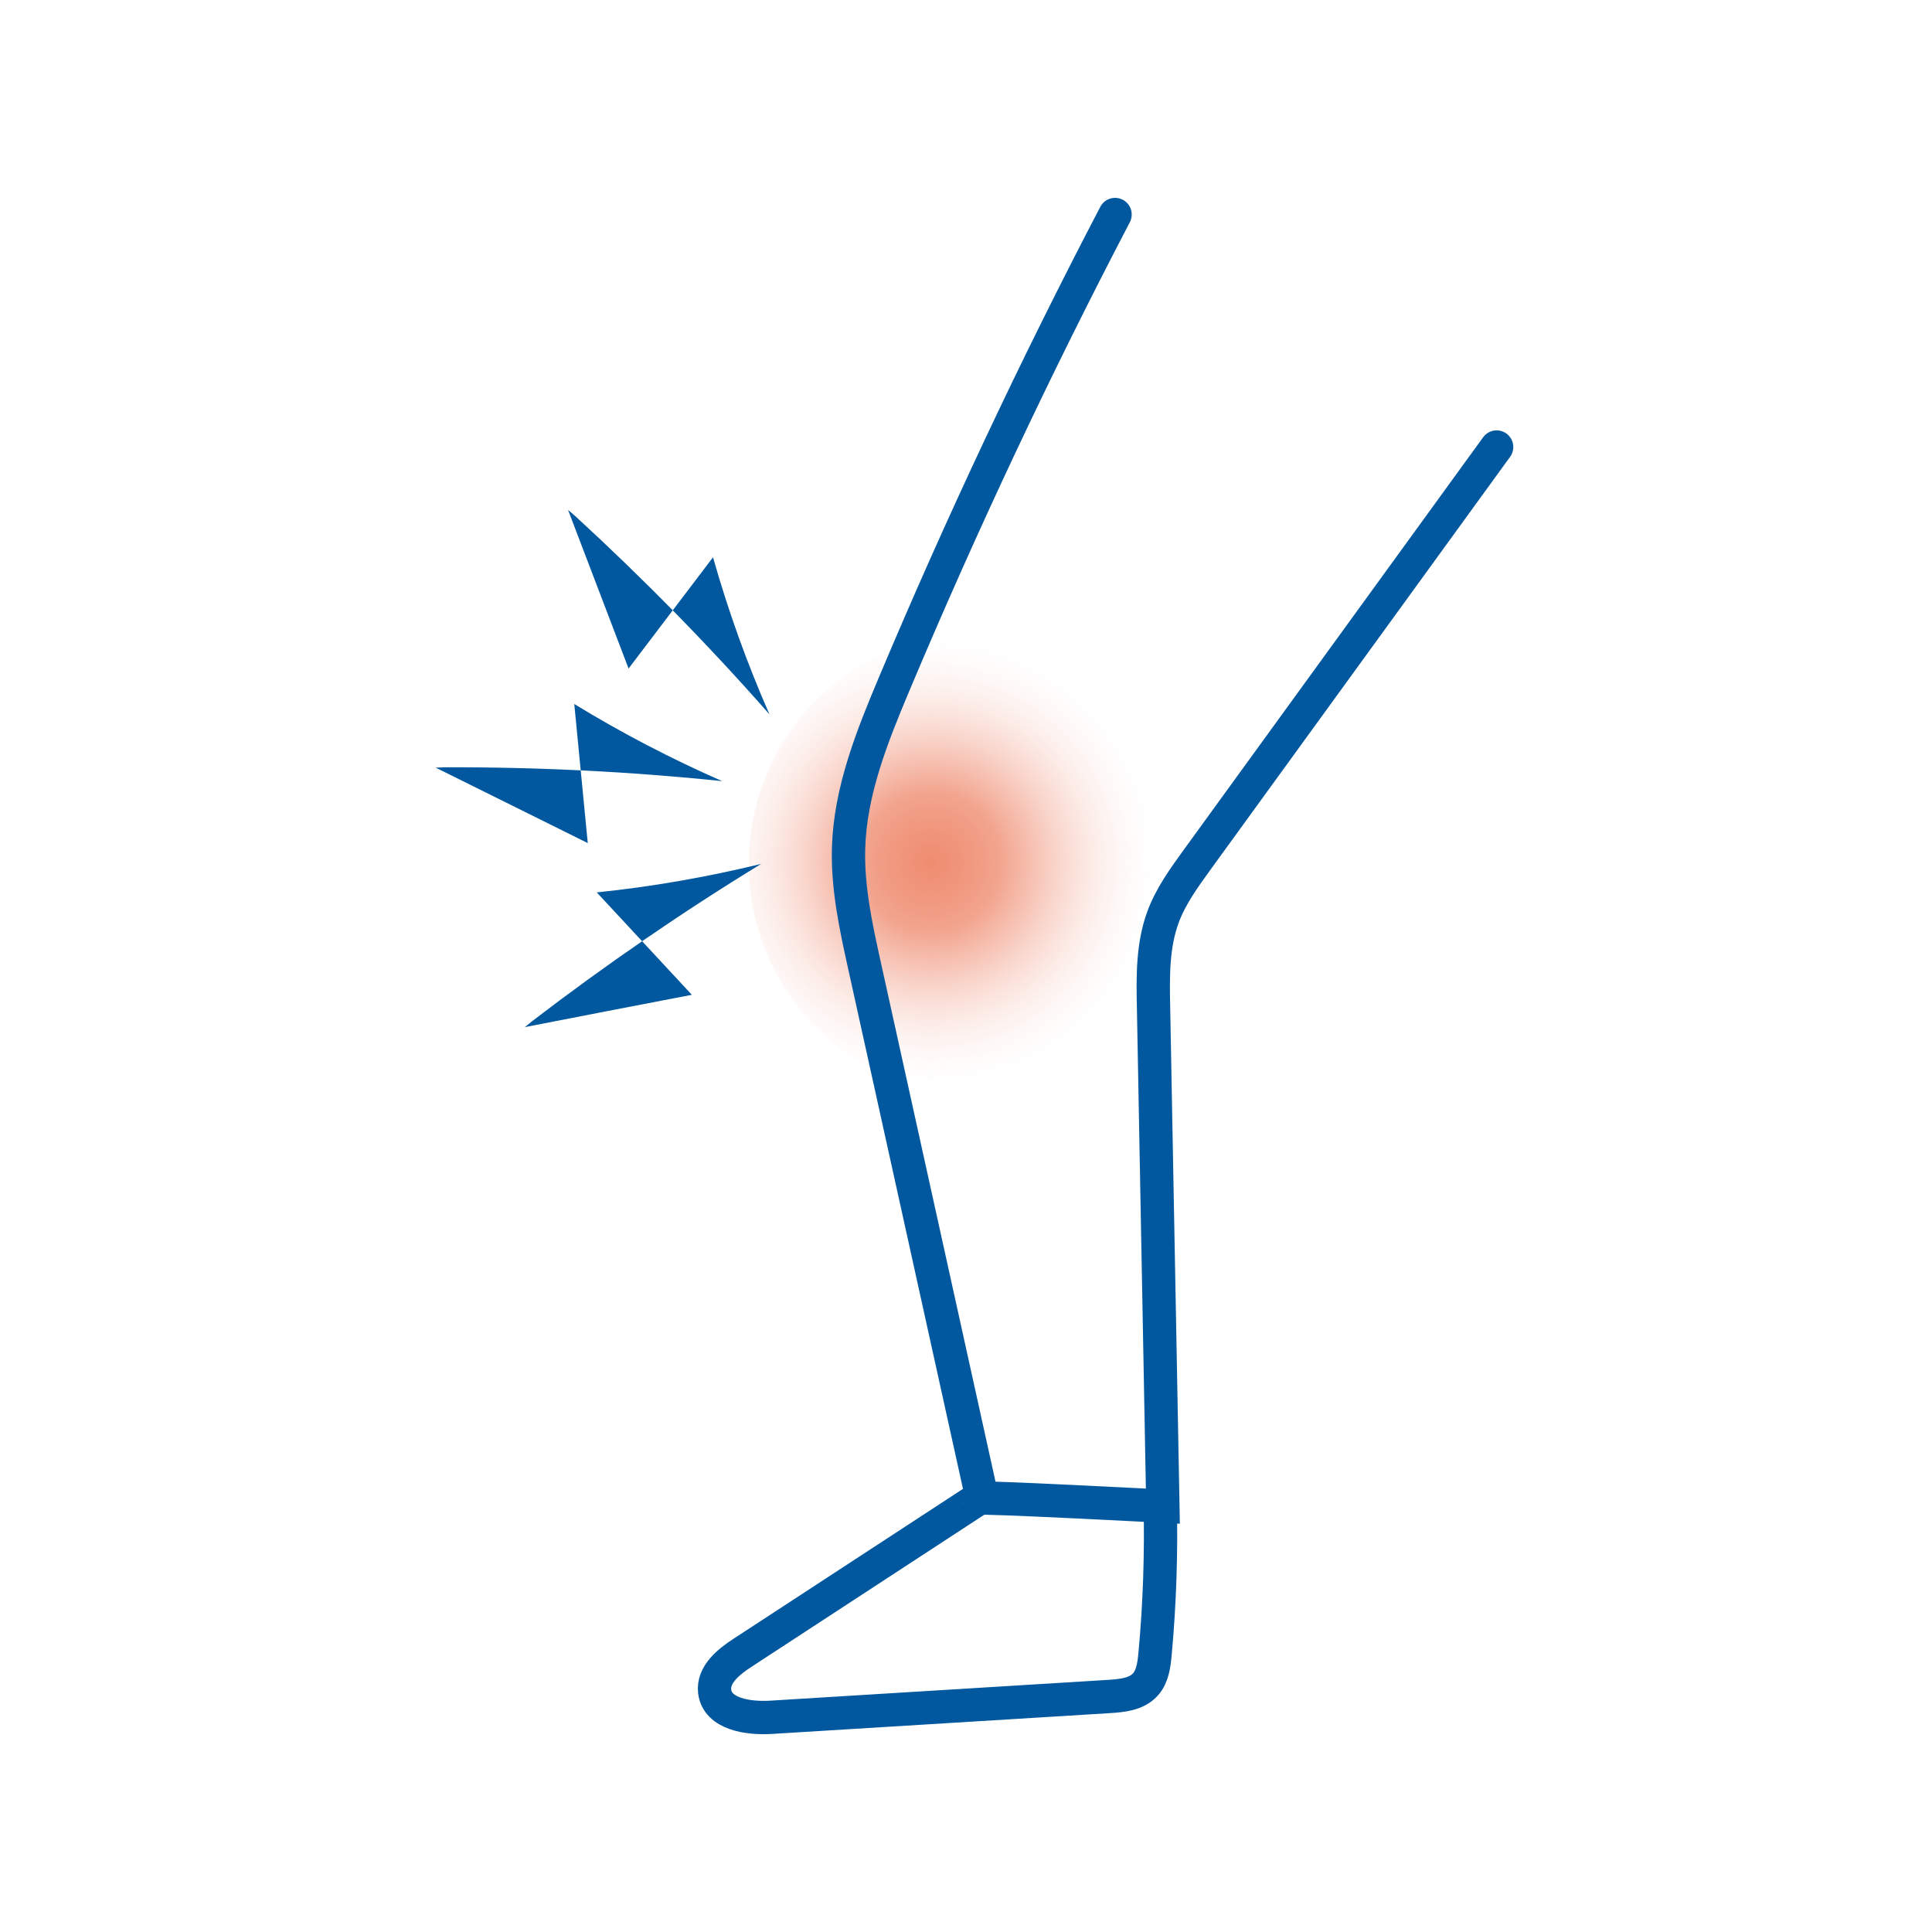 <?xml version="1.0" encoding="UTF-8"?>
<svg id="_症状30" data-name="症状30" xmlns="http://www.w3.org/2000/svg" xmlns:xlink="http://www.w3.org/1999/xlink" viewBox="0 0 116 116">
  <defs>
    <style>
      .cls-1 {
        fill: #01589f;
      }

      .cls-2 {
        fill: none;
        stroke: #01589f;
        stroke-linecap: round;
        stroke-miterlimit: 10;
        stroke-width: 2px;
      }

      .cls-3 {
        fill: url(#_名称未設定グラデーション_29);
      }
    </style>
    <radialGradient id="_名称未設定グラデーション_29" data-name="名称未設定グラデーション 29" cx="-1003.38" cy="-39.55" fx="-1003.38" fy="-39.55" r="8.7" gradientTransform="translate(1671.34 115.42) scale(1.61)" gradientUnits="userSpaceOnUse">
      <stop offset="0" stop-color="#ef8c70"/>
      <stop offset=".21" stop-color="#ef8d71" stop-opacity=".87"/>
      <stop offset=".3" stop-color="#ef8e72" stop-opacity=".8"/>
      <stop offset=".45" stop-color="#f2a38d" stop-opacity=".65"/>
      <stop offset=".79" stop-color="#f9dad1" stop-opacity=".26"/>
      <stop offset="1" stop-color="#fff" stop-opacity="0"/>
    </radialGradient>
  </defs>
  <circle class="cls-3" cx="58.95" cy="51.86" r="13.99"/>
  <g>
    <g>
      <path class="cls-2" d="M66.95,12.88c-4.81,9.21-9.23,18.61-13.26,28.18-1.33,3.16-2.64,6.43-2.74,9.85-.07,2.41.45,4.78.97,7.13,2.34,10.61,4.69,21.22,7.03,31.84"/>
      <path class="cls-2" d="M89.86,26.84c-6,8.26-11.99,16.53-17.99,24.79-.78,1.08-1.58,2.18-2.04,3.43-.63,1.71-.61,3.58-.57,5.4.19,9.99.37,19.98.56,29.97,0,0-11.07-.58-11.04-.47l-14.19,9.27c-.85.55-1.8,1.32-1.68,2.33.17,1.36,2,1.63,3.37,1.55,6.77-.42,13.54-.83,20.31-1.25.78-.05,1.64-.13,2.17-.71.44-.48.53-1.18.59-1.83.28-3.02.38-6.06.31-9.1"/>
    </g>
    <path class="cls-1" d="M26.14,46.08c3.05,1.51,6.1,3.03,9.15,4.54-.27-2.78-.54-5.57-.81-8.35,2.85,1.74,5.82,3.29,8.88,4.63-5.51-.57-11.08-.85-16.67-.83l-.55.02Z"/>
    <path class="cls-1" d="M34.1,30.6c1.21,3.18,2.43,6.36,3.64,9.54,1.69-2.23,3.38-4.46,5.07-6.68.91,3.21,2.04,6.36,3.39,9.43-3.66-4.16-7.56-8.14-11.68-11.92l-.42-.36Z"/>
    <path class="cls-1" d="M31.51,61.67c3.34-.65,6.68-1.3,10.03-1.94-1.9-2.05-3.81-4.1-5.71-6.15,3.32-.34,6.62-.92,9.87-1.71-4.73,2.89-9.32,6.05-13.76,9.45l-.43.35Z"/>
  </g>
</svg>